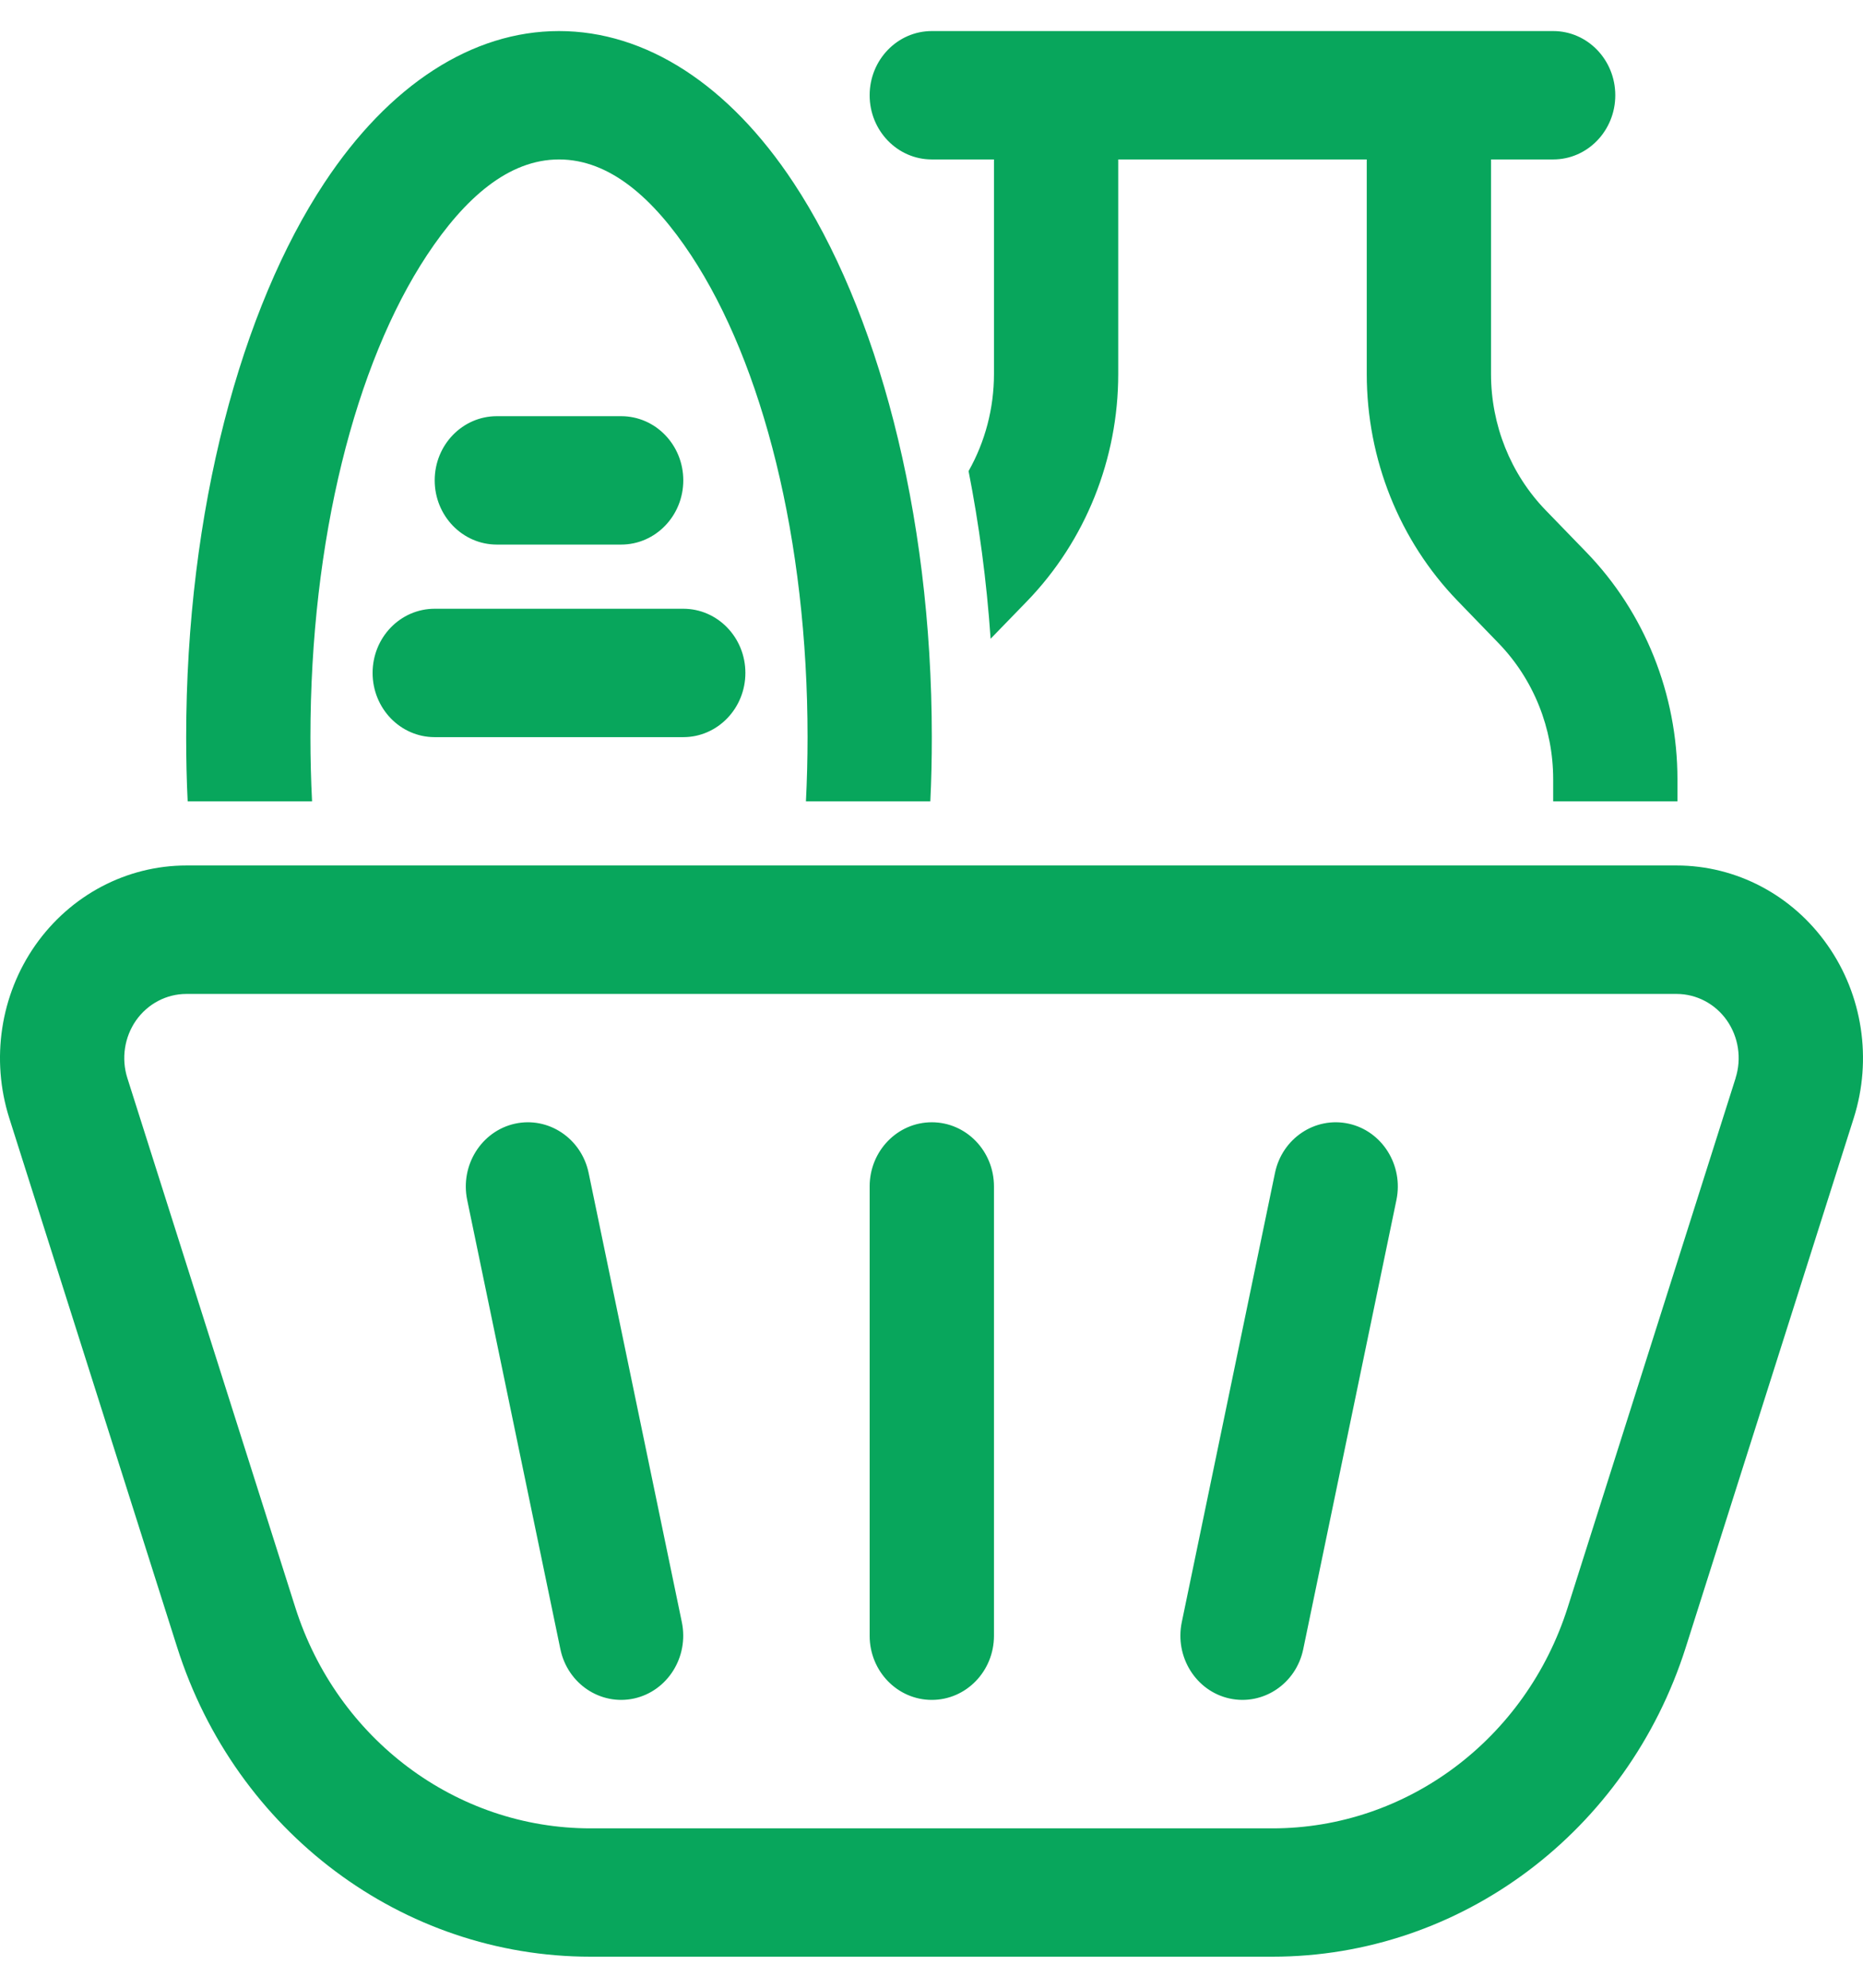 <?xml version="1.0" encoding="UTF-8"?> <svg xmlns="http://www.w3.org/2000/svg" width="30" height="32" viewBox="0 0 30 32" fill="none"><path fill-rule="evenodd" clip-rule="evenodd" d="M27.146 26.52L29.851 17.999C30.15 17.055 29.994 16.019 29.428 15.215C28.864 14.41 27.96 13.933 26.998 13.933H15H3.002C2.039 13.933 1.136 14.41 0.57 15.215C0.006 16.019 -0.15 17.055 0.149 17.999L2.853 26.52C3.796 29.491 6.481 31.5 9.509 31.5H20.491C23.519 31.5 26.203 29.491 27.146 26.52ZM27.949 17.355L25.245 25.877C24.572 27.998 22.653 29.434 20.491 29.434H9.509C7.347 29.434 5.429 27.999 4.755 25.877L2.051 17.356C1.951 17.041 2.003 16.696 2.191 16.427C2.379 16.16 2.68 16.001 3.001 16.001H26.998C27.319 16.001 27.621 16.16 27.808 16.427C27.996 16.696 28.048 17.041 27.948 17.355L27.949 17.355ZM7.523 19.317L9.024 26.55C9.14 27.107 9.672 27.462 10.212 27.343C10.751 27.223 11.095 26.674 10.98 26.116L9.479 18.883C9.363 18.326 8.831 17.971 8.291 18.09C7.752 18.21 7.408 18.759 7.523 19.317ZM20.531 18.883L19.03 26.116C18.915 26.674 19.259 27.224 19.798 27.343C20.338 27.462 20.871 27.107 20.986 26.55L22.487 19.317C22.602 18.759 22.258 18.209 21.719 18.09C21.178 17.971 20.646 18.326 20.531 18.883ZM14.004 19.1V26.333C14.004 26.904 14.452 27.366 15.005 27.366C15.558 27.366 16.006 26.904 16.006 26.333V19.1C16.006 18.529 15.558 18.067 15.005 18.067C14.452 18.067 14.004 18.529 14.004 19.1ZM3.022 12.9C3.005 12.56 2.998 12.215 2.998 11.867C2.998 8.202 3.891 4.96 5.222 2.946C6.268 1.362 7.606 0.5 9.001 0.5C10.397 0.5 11.736 1.36 12.781 2.946C14.111 4.96 15.005 8.203 15.005 11.867C15.005 12.215 14.998 12.56 14.981 12.9H12.978C12.995 12.562 13.004 12.215 13.004 11.867C13.004 8.687 12.282 5.858 11.129 4.11C10.519 3.187 9.816 2.567 9.002 2.567C8.189 2.567 7.484 3.187 6.874 4.11C5.721 5.858 4.999 8.687 4.999 11.867C4.999 12.215 5.008 12.562 5.025 12.9H3.022ZM25.011 12.9V12.546C25.011 11.723 24.694 10.935 24.131 10.354L23.474 9.675C22.535 8.706 22.009 7.391 22.009 6.021V2.567H18.007V6.021C18.007 7.391 17.479 8.705 16.542 9.675L15.952 10.283C15.887 9.343 15.765 8.439 15.597 7.584C15.863 7.113 16.006 6.575 16.006 6.021V2.567H15.005C14.452 2.567 14.004 2.104 14.004 1.534C14.004 0.963 14.452 0.5 15.005 0.5H25.011C25.564 0.5 26.011 0.963 26.011 1.534C26.011 2.104 25.564 2.567 25.011 2.567H24.01V6.021C24.01 6.843 24.326 7.631 24.889 8.213L25.547 8.892C26.485 9.861 27.012 11.176 27.012 12.546V12.9L25.011 12.9ZM7 11.867H11.003C11.555 11.867 12.003 11.404 12.003 10.833C12.003 10.262 11.555 9.8 11.003 9.8H7C6.447 9.8 6 10.262 6 10.833C6 11.404 6.447 11.867 7 11.867ZM8.001 8.767H10.002C10.555 8.767 11.003 8.304 11.003 7.733C11.003 7.162 10.555 6.7 10.002 6.7H8.001C7.448 6.7 7 7.162 7 7.733C7 8.304 7.448 8.767 8.001 8.767Z" fill="#08A65C"></path></svg> 